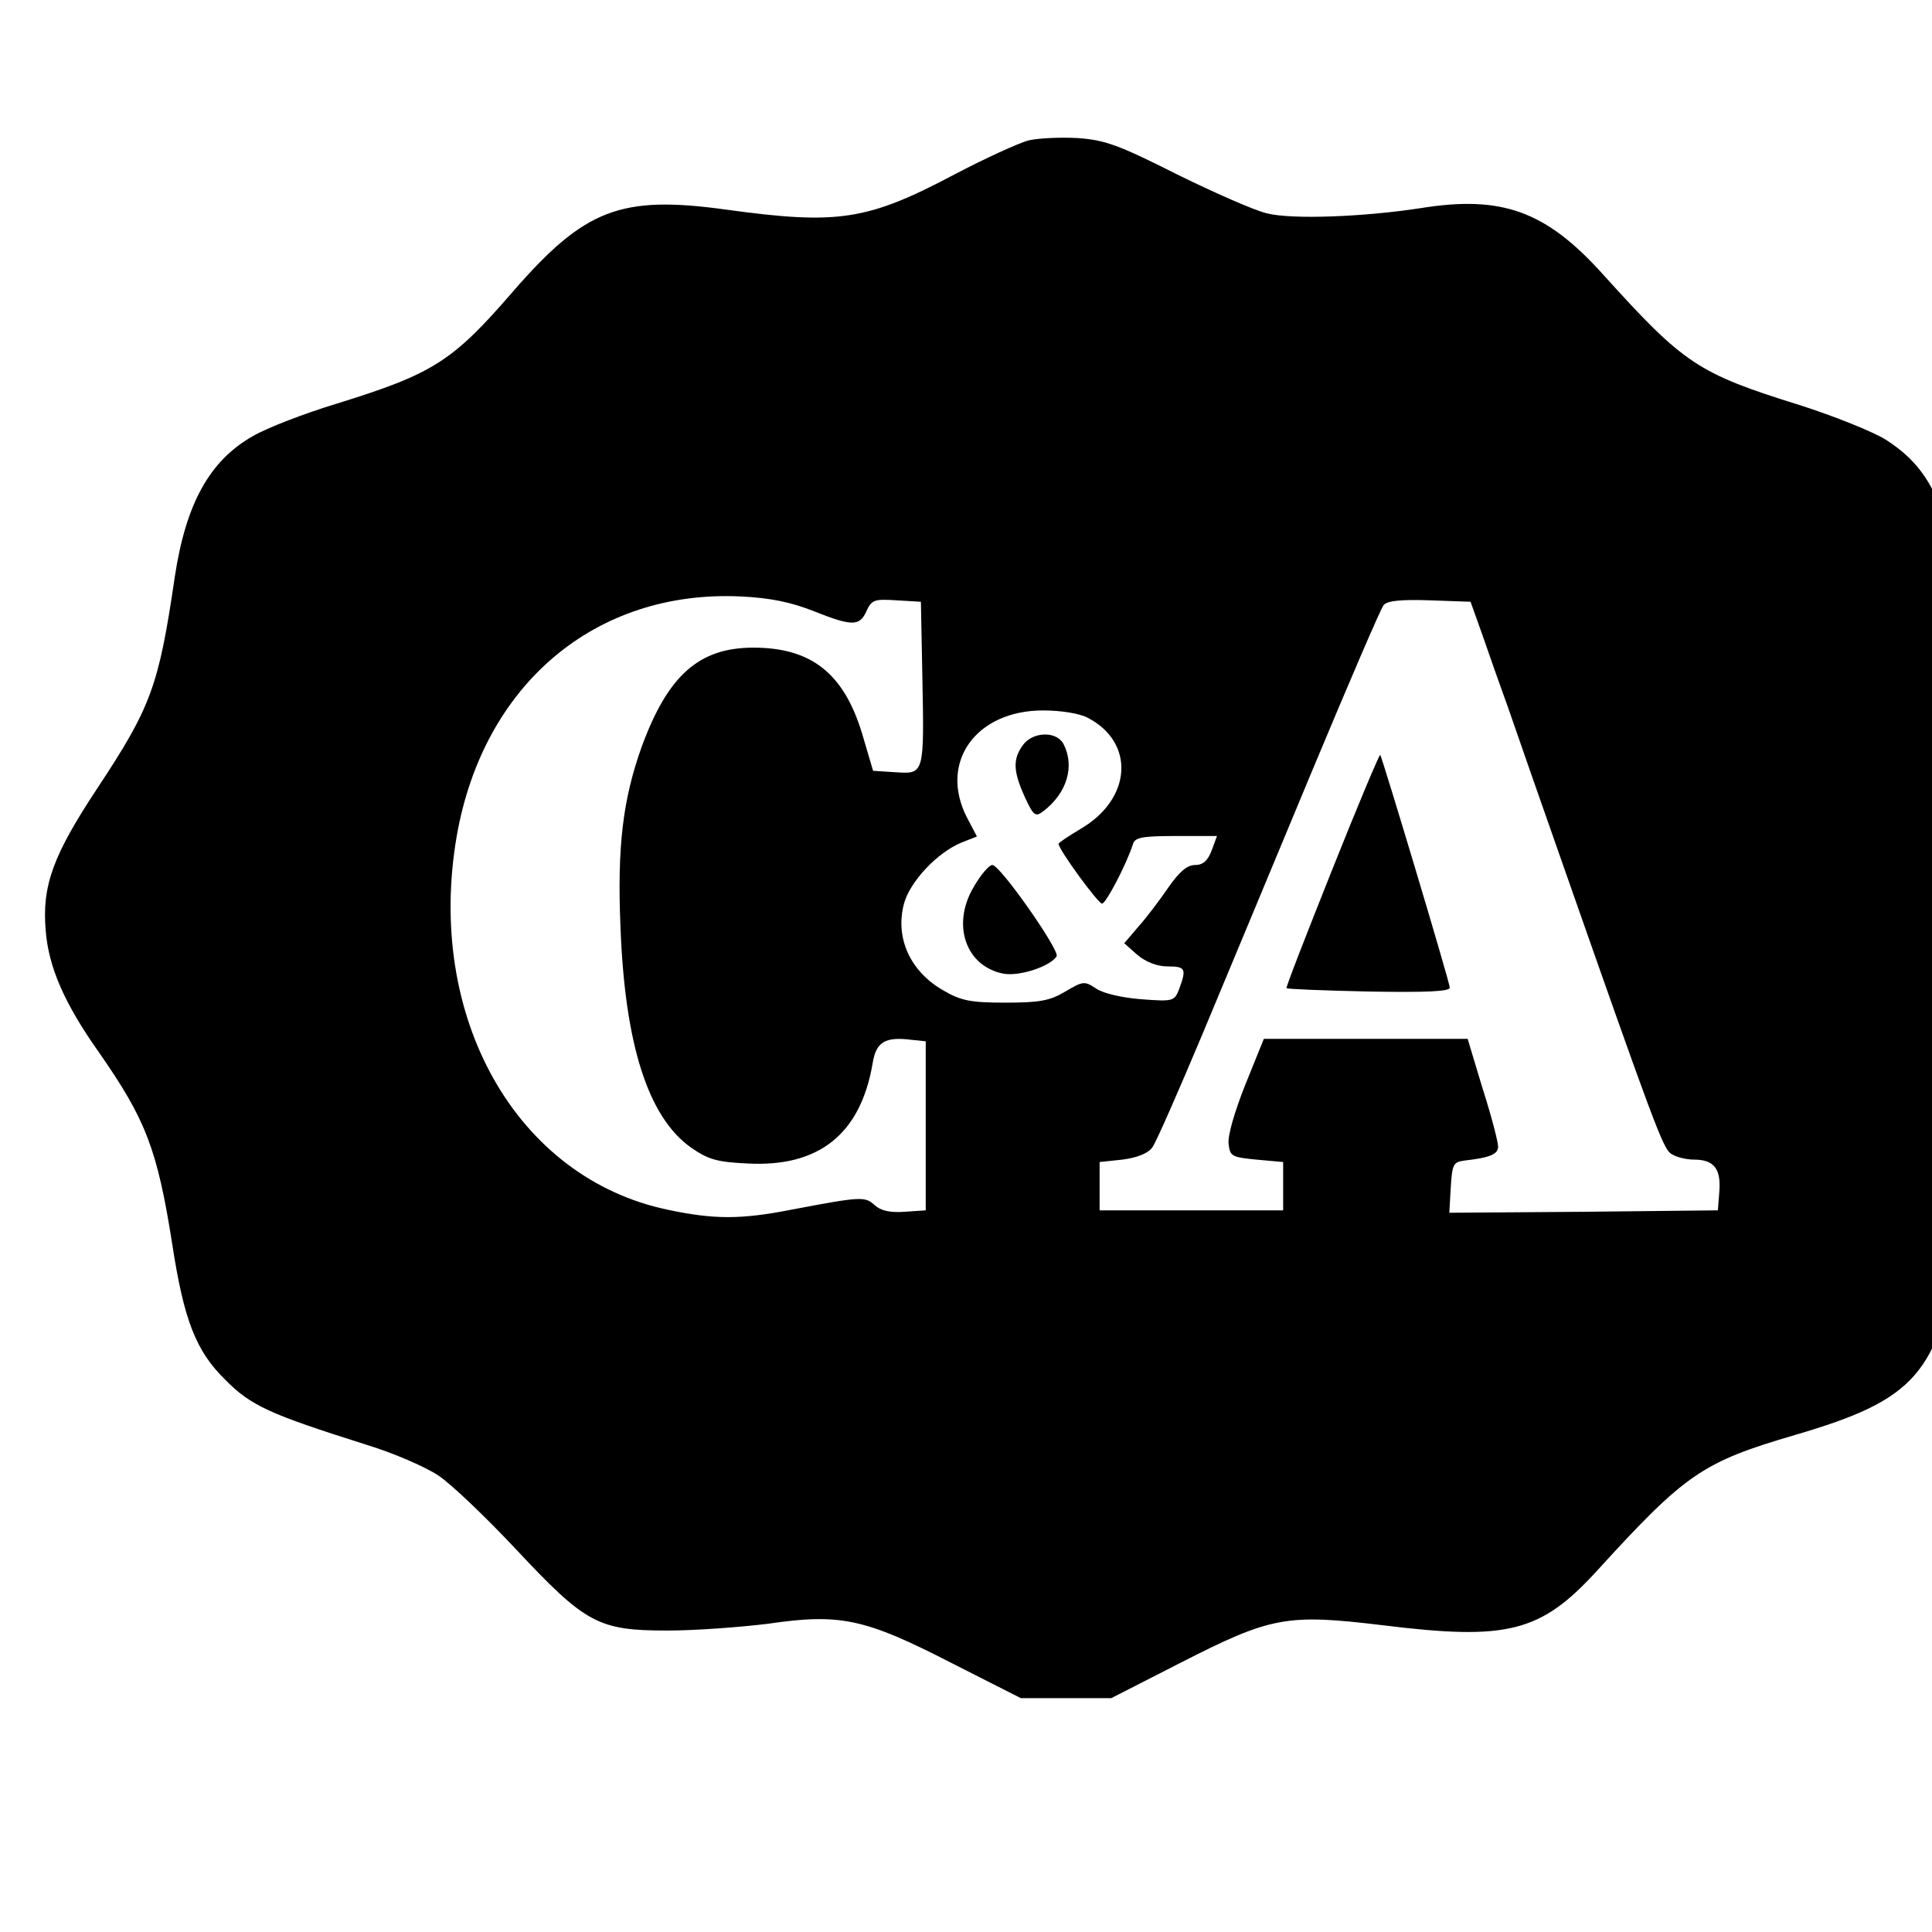 <?xml version="1.0" encoding="UTF-8" standalone="no"?>
<svg version="1.0" width="32pt" height="32pt" viewBox="0 0 32 32" preserveAspectRatio="xMidYMid" id="svg4" xmlns="http://www.w3.org/2000/svg" xmlns:svg="http://www.w3.org/2000/svg">
  <defs id="defs4" />
  <g transform="matrix(0.008,0,0,-0.008,-13.107,30.007)" fill="#000000" stroke="none" id="g4">
    <path d="m 3767,3460 c -21,-6 -89,-37 -150,-69 -183,-97 -243,-106 -476,-74 -218,30 -292,1 -440,-169 -126,-146 -166,-171 -366,-233 -66,-20 -144,-50 -173,-67 -90,-51 -139,-140 -162,-293 -33,-225 -49,-268 -160,-436 -92,-139 -115,-202 -107,-295 6,-75 38,-150 111,-253 96,-138 120,-199 151,-396 24,-157 49,-221 109,-280 54,-55 93,-72 292,-135 56,-17 123,-46 150,-64 27,-18 99,-87 160,-152 145,-155 171,-169 314,-169 58,0 151,7 208,14 150,22 201,11 380,-81 l 144,-73 h 93 94 l 143,73 c 188,96 220,102 419,78 259,-32 327,-15 444,113 184,202 219,225 410,281 249,73 296,126 341,391 34,200 53,252 146,391 101,151 122,207 116,308 -6,88 -28,139 -110,257 -98,139 -118,193 -152,403 -29,183 -65,254 -154,311 -26,16 -105,48 -177,71 -212,66 -240,85 -408,271 -118,131 -209,164 -377,137 -117,-18 -265,-24 -318,-11 -26,6 -110,43 -187,81 -121,61 -149,71 -205,75 -36,2 -82,0 -103,-5 z m -445,-974 c 80,-32 96,-32 110,-1 11,24 16,26 62,23 l 51,-3 3,-155 c 4,-202 4,-202 -55,-198 l -47,3 -23,78 c -38,124 -105,177 -225,177 -113,0 -177,-58 -231,-205 -39,-109 -51,-207 -44,-373 9,-243 57,-394 146,-457 36,-25 54,-30 117,-33 148,-8 234,61 259,207 7,45 26,56 81,49 l 29,-3 v -175 -175 l -44,-3 c -30,-2 -49,2 -62,14 -20,18 -27,18 -174,-10 -103,-20 -158,-20 -253,0 -314,65 -503,398 -438,774 55,314 287,510 588,496 62,-3 104,-12 150,-30 z m 1386,-51 c 13,-38 37,-106 53,-150 15,-44 71,-204 124,-355 174,-496 196,-555 212,-567 9,-7 31,-13 49,-13 41,0 56,-19 52,-67 l -3,-38 -278,-3 -278,-2 3,52 c 3,48 5,53 28,56 53,6 70,13 70,29 0,10 -14,64 -32,120 l -31,103 h -211 -211 l -38,-94 c -22,-55 -37,-106 -35,-123 3,-26 6,-28 58,-33 l 55,-5 v -50 -50 h -190 -190 v 50 50 l 47,5 c 31,4 53,13 62,25 8,11 54,116 104,235 49,118 152,364 227,545 76,182 142,336 148,343 7,9 35,12 95,10 l 85,-3 z m -818,-170 c 99,-51 92,-168 -14,-230 -25,-15 -46,-29 -46,-31 0,-12 82,-124 90,-124 8,0 50,80 64,123 4,14 18,17 90,17 h 84 l -11,-30 c -8,-21 -18,-30 -34,-30 -17,0 -33,-14 -56,-47 -17,-25 -45,-62 -62,-81 l -29,-34 27,-24 c 18,-15 41,-24 63,-24 37,0 39,-5 24,-46 -10,-26 -12,-27 -78,-22 -40,3 -79,12 -94,22 -24,16 -27,16 -64,-6 -32,-19 -53,-23 -124,-23 -72,0 -92,4 -128,25 -69,39 -101,109 -82,180 12,45 68,105 118,126 l 33,13 -21,40 c -58,114 19,221 158,221 36,0 75,-6 92,-15 z" id="path1" />
    <path d="m 4396,1949 c -53,-133 -96,-243 -94,-244 2,-2 79,-5 171,-7 116,-2 167,0 167,8 0,11 -140,477 -144,482 -2,1 -47,-106 -100,-239 z" id="path2" />
    <path d="m 3756,2208 c -21,-29 -20,-54 4,-107 18,-39 22,-42 38,-30 50,38 66,94 42,140 -15,27 -64,25 -84,-3 z" id="path3" />
    <path d="m 3654,1914 c -46,-78 -16,-164 62,-179 33,-6 97,15 110,36 7,12 -117,189 -133,189 -7,0 -24,-20 -39,-46 z" id="path4" />
  </g>
</svg>
